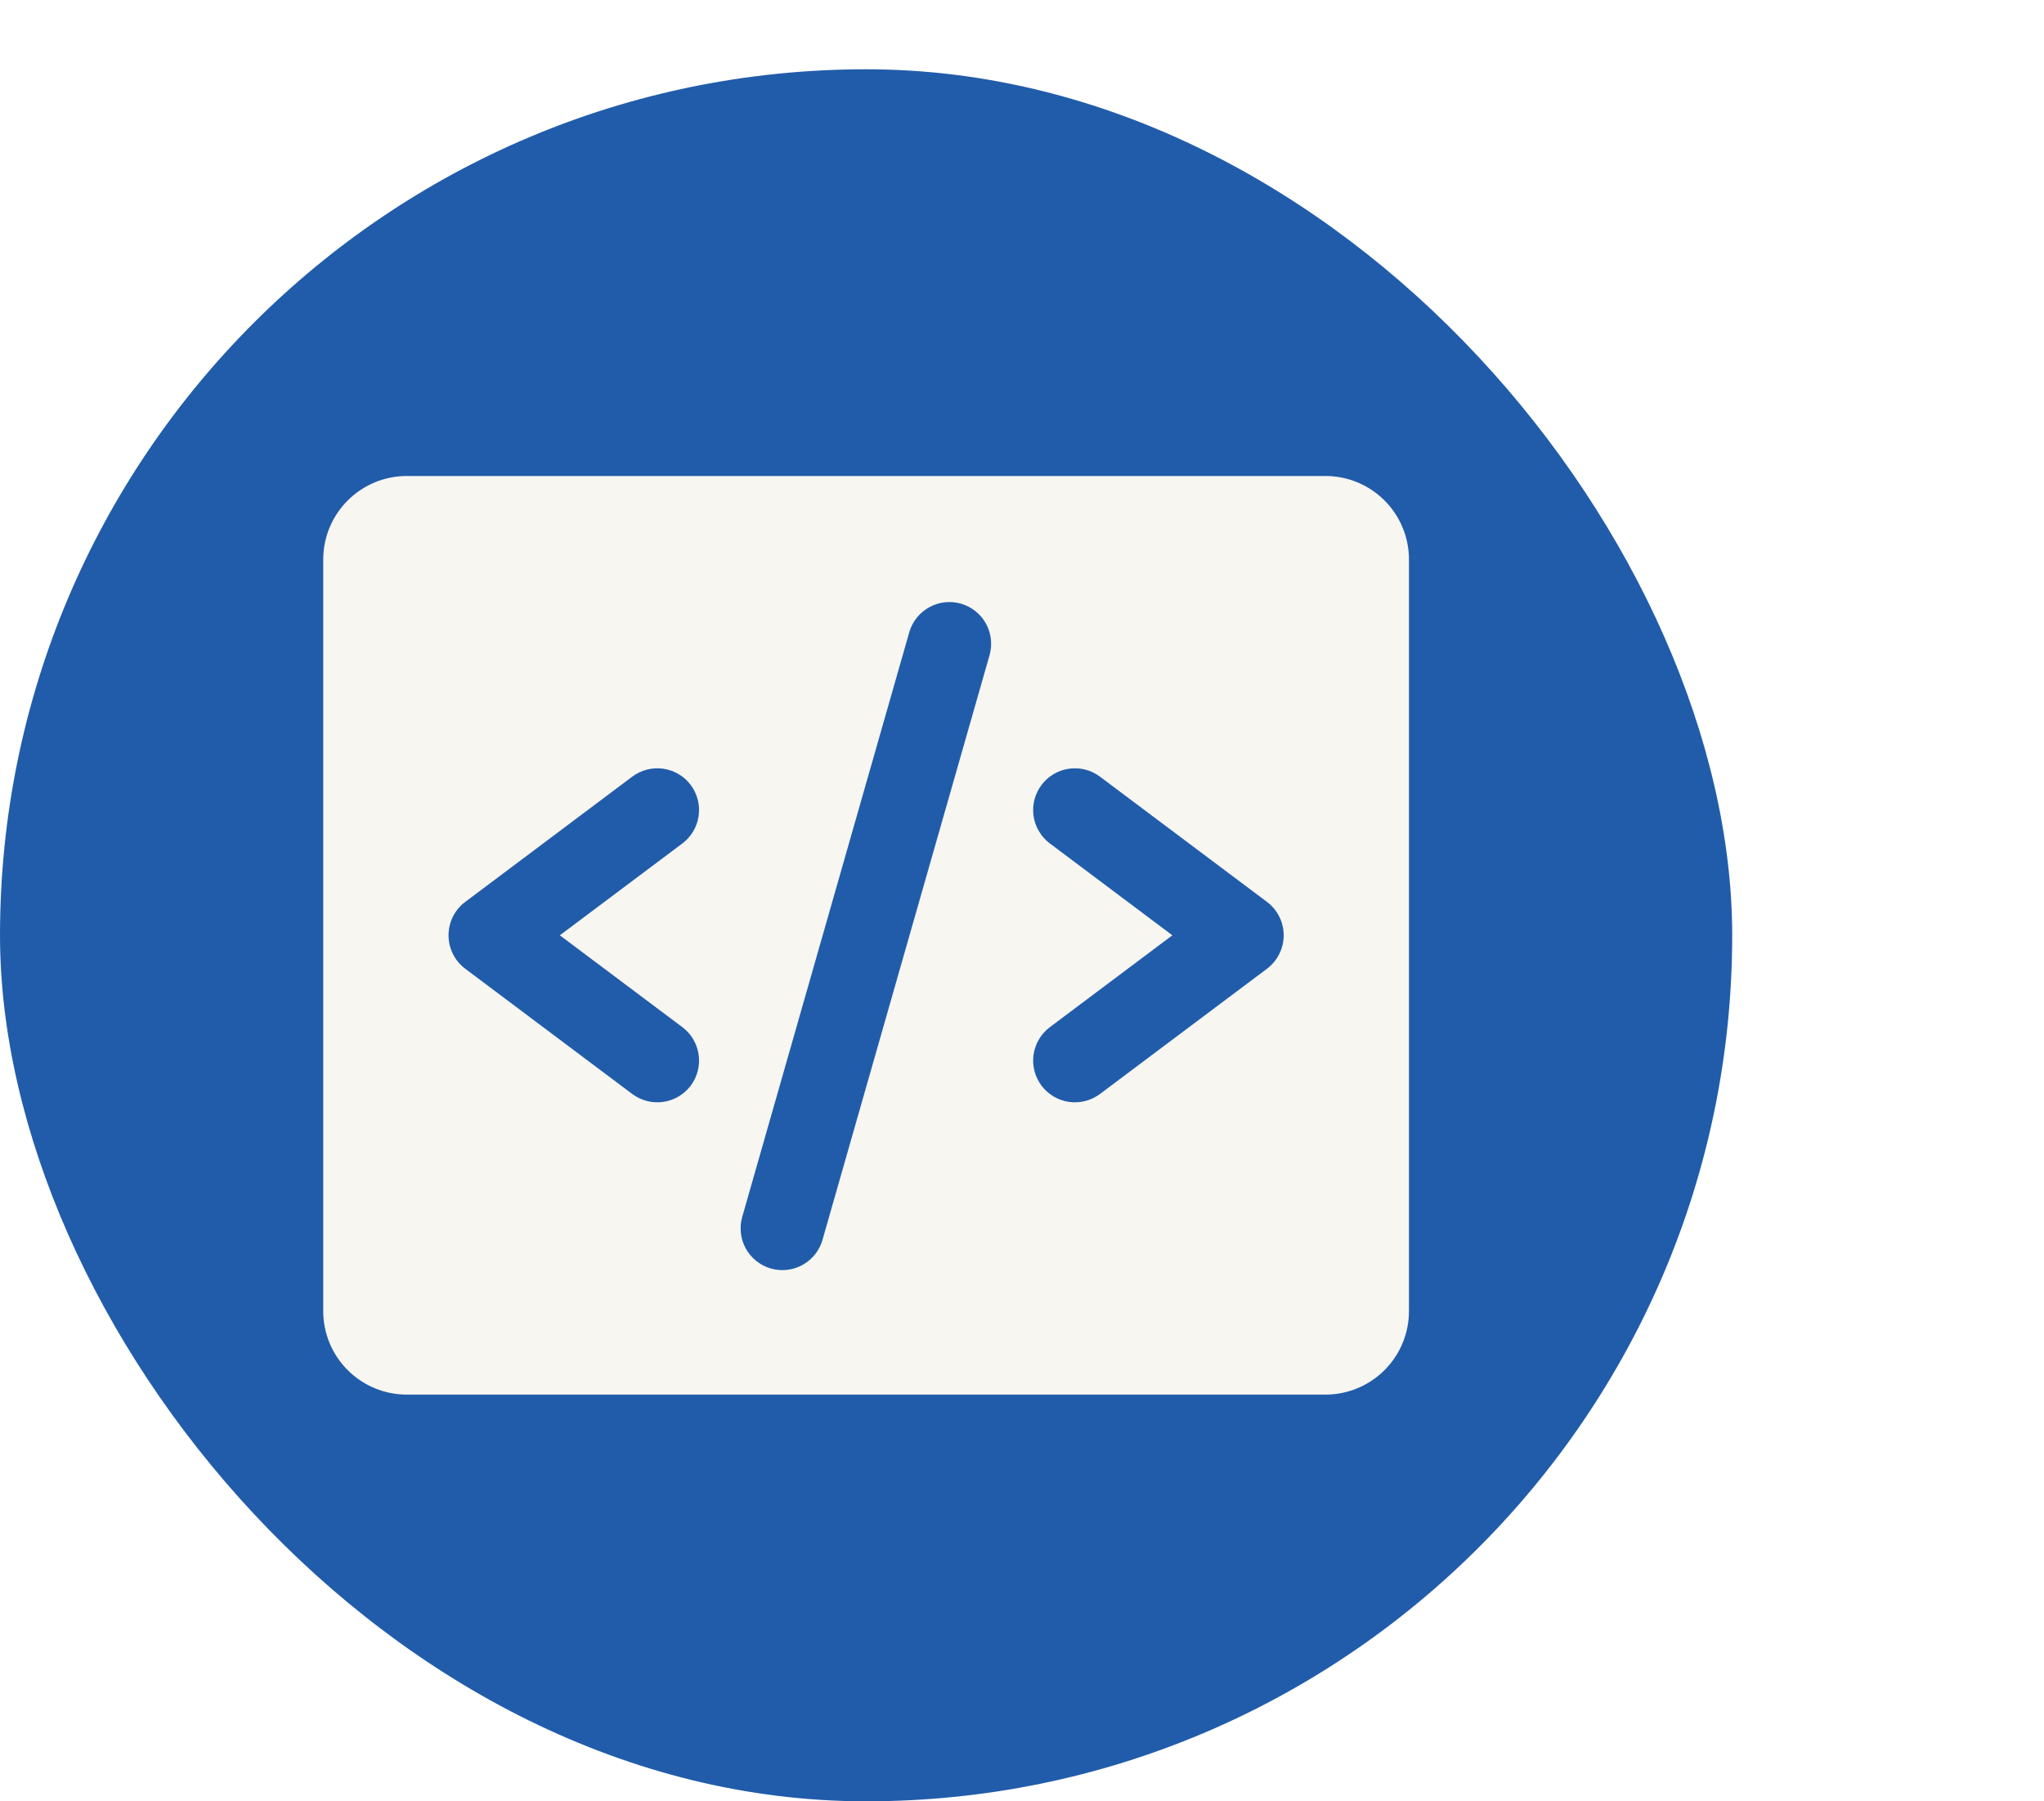 <svg
  width="59"
  height="52"
  viewBox="0 0 59 52"
  fill="none"
  xmlns="http://www.w3.org/2000/svg"
>
  <g filter="url(#filter0_d_1903_1346)">
    <rect x="9" width="50" height="50" rx="25" fill="#215CAA" />
    <path
      d="M47.259 11.741H20.741C20.102 11.741 19.489 11.995 19.037 12.447C18.584 12.899 18.33 13.513 18.33 14.152V35.848C18.33 36.488 18.584 37.101 19.037 37.553C19.489 38.005 20.102 38.259 20.741 38.259H47.259C47.898 38.259 48.512 38.005 48.964 37.553C49.416 37.101 49.67 36.488 49.67 35.848V14.152C49.67 13.513 49.416 12.899 48.964 12.447C48.512 11.995 47.898 11.741 47.259 11.741ZM28.697 27.652C28.952 27.844 29.121 28.129 29.166 28.446C29.212 28.762 29.129 29.084 28.938 29.34C28.746 29.595 28.46 29.764 28.144 29.809C27.827 29.855 27.506 29.772 27.25 29.581L22.429 25.965C22.279 25.852 22.157 25.707 22.074 25.539C21.99 25.372 21.947 25.187 21.947 25C21.947 24.813 21.99 24.628 22.074 24.461C22.157 24.294 22.279 24.148 22.429 24.036L27.25 20.42C27.506 20.228 27.827 20.146 28.144 20.191C28.46 20.236 28.746 20.405 28.938 20.661C29.129 20.917 29.212 21.238 29.166 21.555C29.121 21.871 28.952 22.157 28.697 22.348L25.16 25L28.697 27.652ZM37.569 16.894L32.748 33.769C32.707 33.924 32.635 34.069 32.538 34.196C32.44 34.323 32.318 34.429 32.178 34.508C32.039 34.587 31.885 34.638 31.726 34.657C31.567 34.676 31.405 34.663 31.251 34.619C31.097 34.575 30.954 34.501 30.829 34.4C30.704 34.3 30.6 34.176 30.523 34.035C30.447 33.894 30.399 33.739 30.384 33.58C30.368 33.42 30.384 33.259 30.431 33.106L35.252 16.231C35.345 15.93 35.552 15.676 35.83 15.526C36.107 15.375 36.432 15.339 36.736 15.426C37.039 15.513 37.297 15.715 37.453 15.99C37.608 16.264 37.65 16.589 37.569 16.894ZM45.572 25.965L40.75 29.581C40.494 29.772 40.173 29.855 39.856 29.809C39.54 29.764 39.254 29.595 39.063 29.34C38.871 29.084 38.788 28.762 38.834 28.446C38.879 28.129 39.048 27.844 39.304 27.652L42.84 25L39.304 22.348C39.177 22.253 39.07 22.134 38.99 21.998C38.909 21.862 38.856 21.711 38.834 21.555C38.811 21.398 38.82 21.238 38.859 21.085C38.898 20.932 38.968 20.788 39.063 20.661C39.158 20.534 39.277 20.428 39.413 20.347C39.549 20.266 39.7 20.213 39.856 20.191C40.013 20.169 40.173 20.177 40.326 20.216C40.479 20.256 40.623 20.325 40.75 20.42L45.572 24.036C45.721 24.148 45.843 24.294 45.926 24.461C46.01 24.628 46.054 24.813 46.054 25C46.054 25.187 46.01 25.372 45.926 25.539C45.843 25.707 45.721 25.852 45.572 25.965Z"
      fill="#F7F6F1"
    />
  </g>
  <defs>
    <filter
      id="filter0_d_1903_1346"
      x="-0"
      y="0"
      width="59"
      height="52"
      filterUnits="userSpaceOnUse"
      color-interpolation-filters="sRGB"
    >
      <feFlood flood-opacity="0" result="BackgroundImageFix" />
      <feColorMatrix
        in="SourceAlpha"
        type="matrix"
        values="0 0 0 0 0 0 0 0 0 0 0 0 0 0 0 0 0 0 127 0"
        result="hardAlpha"
      />
      <feOffset dx="-9" dy="2" />
      <feComposite in2="hardAlpha" operator="out" />
      <feColorMatrix
        type="matrix"
        values="0 0 0 0 1 0 0 0 0 0.604 0 0 0 0 0.431 0 0 0 1 0"
      />
      <feBlend
        mode="normal"
        in2="BackgroundImageFix"
        result="effect1_dropShadow_1903_1346"
      />
      <feBlend
        mode="normal"
        in="SourceGraphic"
        in2="effect1_dropShadow_1903_1346"
        result="shape"
      />
    </filter>
  </defs>
</svg>
